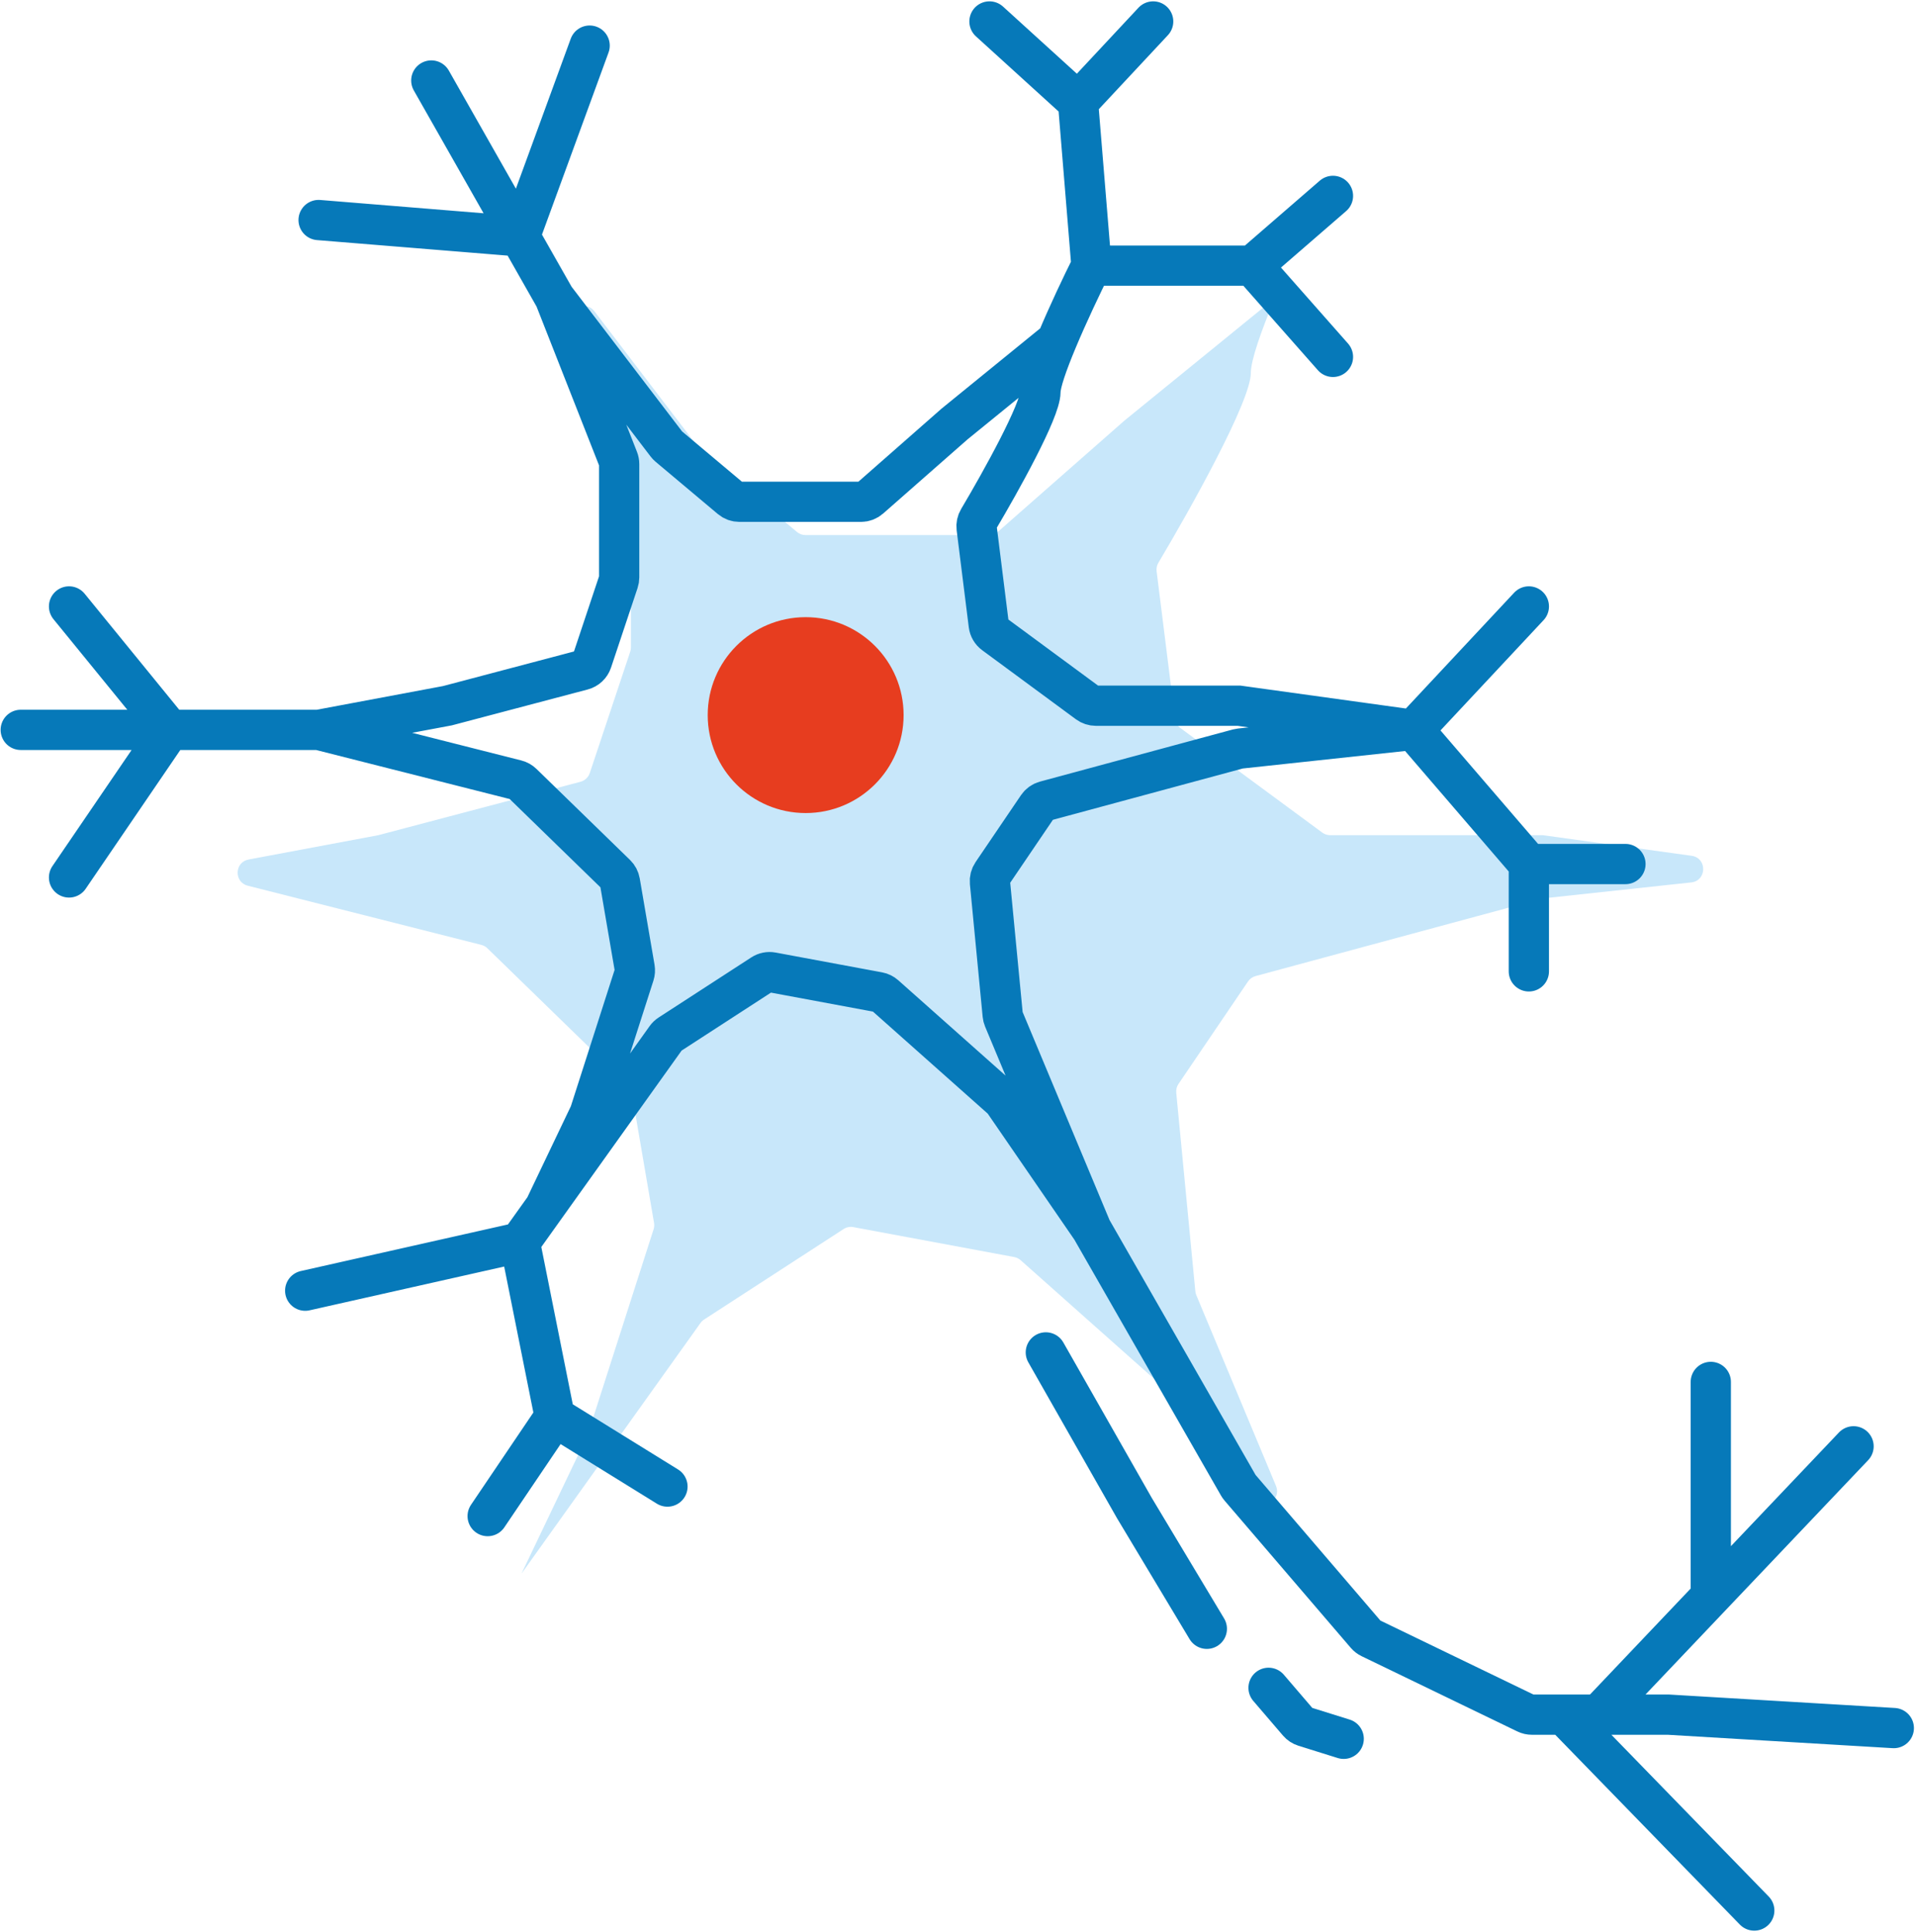 <?xml version="1.0" encoding="UTF-8"?> <svg xmlns="http://www.w3.org/2000/svg" width="714" height="720" viewBox="0 0 714 720" fill="none"><path d="M472.729 629L483.794 641.91C484.405 642.622 485.203 643.148 486.099 643.428L500.729 648" stroke="#0679B9" stroke-width="15" stroke-linecap="round"></path><path d="M389.729 504L422.729 562L449.729 607" stroke="#0679B9" stroke-width="15" stroke-linecap="round"></path><path d="M314.361 458.029L262.392 491.745C261.865 492.086 261.408 492.523 261.044 493.034L194.334 586.443L218.926 534.938L243.566 458.109C243.811 457.343 243.868 456.529 243.732 455.737L235.386 407.041C235.207 405.999 234.703 405.04 233.945 404.303L181.632 353.395C181.002 352.782 180.223 352.347 179.373 352.131L92.329 330.076C87.135 328.76 87.369 321.303 92.635 320.315L140.945 311.256L216.314 291.344C217.944 290.913 219.247 289.69 219.781 288.09L234.855 242.861C235.025 242.351 235.111 241.817 235.111 241.28V178.289C235.111 177.662 234.993 177.042 234.764 176.459L212.915 120.916C210.792 115.518 218.022 111.441 221.542 116.052L261.26 168.073C261.483 168.364 261.737 168.63 262.018 168.867L296.984 198.243C297.885 199 299.024 199.415 300.201 199.415H368.59C369.805 199.415 370.978 198.972 371.891 198.17L419.03 156.739L475.074 111.119C469.981 123.337 466.113 134.252 466.113 139.08C466.113 149.417 443.702 189.547 431.68 209.717C431.107 210.677 430.876 211.79 431.014 212.9L437.891 267.92C438.061 269.281 438.782 270.512 439.886 271.325L492.745 310.281C493.605 310.914 494.644 311.256 495.712 311.256H574.992L630.386 318.927C636.227 319.736 636.098 328.219 630.236 328.851L575.383 334.759C575.123 334.787 574.866 334.835 574.613 334.904L467.904 363.749C466.748 364.061 465.743 364.778 465.071 365.768L439.169 403.946C438.515 404.91 438.218 406.072 438.329 407.232L445.441 481.209C445.489 481.707 445.612 482.195 445.805 482.657L475.479 553.707C477.795 559.254 470.15 563.42 466.745 558.466L445.858 528.08C445.629 527.748 445.361 527.444 445.06 527.176L380.343 469.64C379.663 469.035 378.83 468.628 377.935 468.461L317.997 457.308C316.737 457.074 315.436 457.332 314.361 458.029Z" fill="#C8E7FA"></path><path d="M113.729 481L193.729 463M193.729 463L206.729 528M193.729 463L203.014 450M206.729 528L181.729 565M206.729 528L248.729 554M406.729 458L374.073 410.501C373.844 410.168 373.576 409.864 373.274 409.596L329.768 370.924C329.088 370.32 328.256 369.912 327.361 369.746L287.69 362.365C286.431 362.131 285.129 362.389 284.055 363.086L249.525 385.484C248.999 385.825 248.541 386.262 248.177 386.772L203.014 450M406.729 458L461.494 553.59C461.65 553.863 461.831 554.12 462.036 554.359L509.049 609.207C509.497 609.73 510.049 610.155 510.669 610.455L568.698 638.502C569.376 638.83 570.12 639 570.873 639H582.729M406.729 458L374.02 379.697C373.827 379.235 373.704 378.747 373.656 378.248L368.901 328.794C368.79 327.635 369.087 326.472 369.741 325.508L386.687 300.535C387.359 299.545 388.364 298.828 389.52 298.516L461.35 279.102C461.602 279.034 461.859 278.986 462.119 278.958L526.729 272M705.729 644L621.729 639H595.729M595.729 639L637.529 595M595.729 639H582.729M690.729 539L637.529 595M637.529 595V515M582.729 639L653.729 712M526.729 272L569.729 226M526.729 272L569.729 322M526.729 272L461.729 263H408.372C407.304 263 406.265 262.658 405.406 262.025L370.458 236.274C369.354 235.461 368.632 234.23 368.462 232.869L363.943 196.713C363.804 195.603 364.039 194.484 364.611 193.523C372.846 179.67 387.729 152.944 387.729 146C387.729 142.72 390.358 135.302 393.819 127M569.729 322V362M569.729 322H605.729M406.729 99H466.729M406.729 99L401.729 38M406.729 99C403.281 105.896 397.956 117.079 393.819 127M466.729 99L496.729 73M466.729 99L496.729 133M401.729 38L368.729 8M401.729 38L429.729 8M393.819 127L355.729 158L324.144 185.756C323.232 186.558 322.059 187 320.844 187H275.55C274.373 187 273.235 186.585 272.334 185.829L249.151 166.355C248.87 166.119 248.616 165.853 248.393 165.561L206.729 111M206.729 111L193.729 88.109M206.729 111L230.381 171.118C230.611 171.701 230.729 172.322 230.729 172.948V215.189C230.729 215.726 230.642 216.26 230.472 216.77L220.583 246.437C220.05 248.036 218.746 249.259 217.116 249.69L166.729 263L118.729 272M160.729 30L193.729 88.109M193.729 88.109L118.729 82M193.729 88.109L219.729 17M118.729 272H63.228M118.729 272L192.43 290.671C193.281 290.887 194.06 291.322 194.689 291.934L229.562 325.865C230.32 326.603 230.825 327.562 231.003 328.604L236.522 360.794C236.658 361.586 236.6 362.4 236.355 363.166L219.729 415L203.014 450M7.729 272H63.228M63.228 272L25.729 226M63.228 272L25.729 327" stroke="#0679B9" stroke-width="15" stroke-linecap="round"></path><circle cx="300.229" cy="266.5" r="36.5" fill="#E73D1F"></circle></svg> 